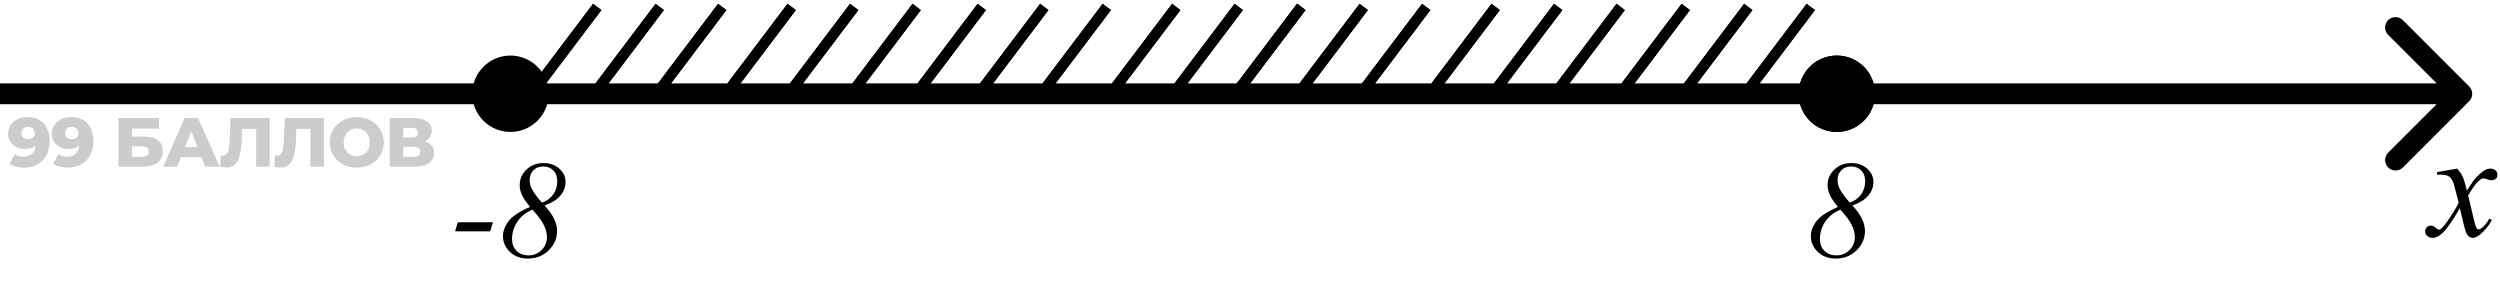 <svg width="360" height="42" viewBox="0 0 360 42" fill="none" xmlns="http://www.w3.org/2000/svg">
<path d="M355.561 14.568C356.146 13.982 356.146 13.032 355.561 12.446L346.015 2.9C345.429 2.314 344.479 2.314 343.893 2.9C343.308 3.486 343.308 4.436 343.893 5.022L352.379 13.507L343.893 21.992C343.308 22.578 343.308 23.528 343.893 24.113C344.479 24.699 345.429 24.699 346.015 24.113L355.561 14.568ZM0 15.007H354.5V12.007H0L0 15.007Z" fill="black"/>
<path d="M353.813 24.278C354.164 24.651 354.429 25.023 354.608 25.395C354.737 25.653 354.949 26.33 355.242 27.426L356.188 26.008C356.438 25.664 356.743 25.338 357.101 25.03C357.459 24.715 357.774 24.5 358.046 24.386C358.218 24.314 358.408 24.278 358.615 24.278C358.923 24.278 359.167 24.361 359.346 24.525C359.532 24.69 359.625 24.891 359.625 25.127C359.625 25.399 359.571 25.585 359.464 25.686C359.263 25.865 359.034 25.954 358.776 25.954C358.626 25.954 358.465 25.922 358.293 25.857C357.956 25.743 357.731 25.686 357.616 25.686C357.444 25.686 357.24 25.786 357.004 25.986C356.56 26.359 356.03 27.078 355.414 28.145L356.295 31.841C356.431 32.407 356.546 32.747 356.639 32.861C356.732 32.969 356.825 33.023 356.918 33.023C357.068 33.023 357.244 32.94 357.444 32.775C357.838 32.446 358.175 32.016 358.454 31.486L358.83 31.68C358.379 32.525 357.806 33.227 357.111 33.785C356.717 34.1 356.384 34.258 356.112 34.258C355.711 34.258 355.393 34.032 355.156 33.581C355.006 33.302 354.694 32.099 354.222 29.972C353.104 31.912 352.209 33.162 351.536 33.721C351.099 34.079 350.677 34.258 350.269 34.258C349.982 34.258 349.721 34.154 349.484 33.946C349.312 33.789 349.227 33.578 349.227 33.312C349.227 33.076 349.305 32.879 349.463 32.722C349.62 32.564 349.814 32.485 350.043 32.485C350.272 32.485 350.516 32.6 350.773 32.829C350.96 32.994 351.103 33.076 351.203 33.076C351.289 33.076 351.4 33.019 351.536 32.904C351.873 32.632 352.331 32.045 352.911 31.143C353.491 30.24 353.871 29.588 354.05 29.188C353.606 27.447 353.366 26.527 353.33 26.427C353.165 25.961 352.951 25.632 352.686 25.439C352.421 25.245 352.03 25.148 351.515 25.148C351.35 25.148 351.16 25.156 350.945 25.17V24.783L353.813 24.278Z" fill="black"/>
<path d="M266.748 29.588C267.373 30.265 267.829 30.9 268.115 31.492C268.408 32.085 268.555 32.677 268.555 33.27C268.555 34.331 268.151 35.258 267.344 36.053C266.536 36.84 265.54 37.234 264.355 37.234C263.294 37.234 262.428 36.912 261.758 36.268C261.094 35.623 260.762 34.871 260.762 34.012C260.762 33.276 261.032 32.553 261.572 31.844C262.119 31.134 263.148 30.451 264.658 29.793C264.079 29.083 263.685 28.497 263.477 28.035C263.275 27.573 263.174 27.114 263.174 26.658C263.174 25.792 263.496 25.047 264.141 24.422C264.792 23.797 265.609 23.484 266.592 23.484C267.529 23.484 268.294 23.755 268.887 24.295C269.479 24.835 269.775 25.467 269.775 26.189C269.775 26.906 269.535 27.557 269.053 28.143C268.577 28.729 267.809 29.21 266.748 29.588ZM266.367 29.178C267.07 28.937 267.614 28.543 267.998 27.996C268.389 27.449 268.584 26.821 268.584 26.111C268.584 25.447 268.395 24.926 268.018 24.549C267.646 24.165 267.158 23.973 266.553 23.973C265.973 23.973 265.505 24.155 265.146 24.52C264.788 24.884 264.609 25.356 264.609 25.936C264.609 26.372 264.704 26.775 264.893 27.146C265.166 27.693 265.658 28.37 266.367 29.178ZM265.02 30.193C264.049 30.597 263.314 31.183 262.812 31.951C262.318 32.713 262.07 33.533 262.07 34.412C262.07 35.122 262.288 35.695 262.725 36.131C263.167 36.56 263.747 36.775 264.463 36.775C265.205 36.775 265.83 36.515 266.338 35.994C266.846 35.473 267.1 34.852 267.1 34.129C267.1 33.582 266.95 33.009 266.65 32.41C266.357 31.805 265.814 31.066 265.02 30.193Z" fill="black"/>
<path d="M70.99 32.01L70.589 33.309H65.531L65.931 32.01H70.99ZM78.412 29.588C79.037 30.265 79.492 30.9 79.779 31.492C80.072 32.085 80.218 32.677 80.218 33.27C80.218 34.331 79.814 35.258 79.007 36.053C78.2 36.84 77.204 37.234 76.019 37.234C74.958 37.234 74.092 36.912 73.421 36.268C72.757 35.623 72.425 34.871 72.425 34.012C72.425 33.276 72.695 32.553 73.236 31.844C73.783 31.134 74.811 30.451 76.322 29.793C75.742 29.083 75.348 28.497 75.14 28.035C74.938 27.573 74.837 27.114 74.837 26.658C74.837 25.792 75.159 25.047 75.804 24.422C76.455 23.797 77.272 23.484 78.255 23.484C79.193 23.484 79.958 23.755 80.55 24.295C81.143 24.835 81.439 25.467 81.439 26.189C81.439 26.906 81.198 27.557 80.716 28.143C80.241 28.729 79.473 29.21 78.412 29.588ZM78.031 29.178C78.734 28.937 79.277 28.543 79.662 27.996C80.052 27.449 80.247 26.821 80.247 26.111C80.247 25.447 80.059 24.926 79.681 24.549C79.31 24.165 78.822 23.973 78.216 23.973C77.637 23.973 77.168 24.155 76.81 24.52C76.452 24.884 76.273 25.356 76.273 25.936C76.273 26.372 76.367 26.775 76.556 27.146C76.829 27.693 77.321 28.37 78.031 29.178ZM76.683 30.193C75.713 30.597 74.977 31.183 74.476 31.951C73.981 32.713 73.734 33.533 73.734 34.412C73.734 35.122 73.952 35.695 74.388 36.131C74.831 36.56 75.41 36.775 76.126 36.775C76.868 36.775 77.493 36.515 78.001 35.994C78.509 35.473 78.763 34.852 78.763 34.129C78.763 33.582 78.613 33.009 78.314 32.41C78.021 31.805 77.477 31.066 76.683 30.193Z" fill="black"/>
<path d="M79.003 13.5C79.003 16.538 76.541 19 73.503 19C70.466 19 68.003 16.538 68.003 13.5C68.003 10.462 70.466 8 73.503 8C76.541 8 79.003 10.462 79.003 13.5Z" fill="black"/>
<path d="M270.003 13.5C270.003 16.538 267.541 19 264.503 19C261.466 19 259.003 16.538 259.003 13.5C259.003 10.462 261.466 8 264.503 8C267.541 8 270.003 10.462 270.003 13.5Z" fill="black"/>
<path d="M269.503 13.5C269.503 16.261 267.265 18.5 264.503 18.5C261.742 18.5 259.503 16.261 259.503 13.5C259.503 10.739 261.742 8.5 264.503 8.5C267.265 8.5 269.503 10.739 269.503 13.5Z" stroke="black"/>
<path d="M86 1L76.624 13.416" stroke="black" stroke-width="1.5"/>
<path d="M104 1L94.624 13.416" stroke="black" stroke-width="1.5"/>
<path d="M95 1L85.624 13.416" stroke="black" stroke-width="1.5"/>
<path d="M114 1L104.624 13.416" stroke="black" stroke-width="1.5"/>
<path d="M132 1L122.624 13.416" stroke="black" stroke-width="1.5"/>
<path d="M123 1L113.624 13.416" stroke="black" stroke-width="1.5"/>
<path d="M141.376 1L132 13.416" stroke="black" stroke-width="1.5"/>
<path d="M159.376 1L150 13.416" stroke="black" stroke-width="1.5"/>
<path d="M150.376 1L141 13.416" stroke="black" stroke-width="1.5"/>
<path d="M169.376 1L160 13.416" stroke="black" stroke-width="1.5"/>
<path d="M187.376 1L178 13.416" stroke="black" stroke-width="1.5"/>
<path d="M178.376 1L169 13.416" stroke="black" stroke-width="1.5"/>
<path d="M86 1L76.624 13.416" stroke="black" stroke-width="1.5"/>
<path d="M104 1L94.624 13.416" stroke="black" stroke-width="1.5"/>
<path d="M95 1L85.624 13.416" stroke="black" stroke-width="1.5"/>
<path d="M114 1L104.624 13.416" stroke="black" stroke-width="1.5"/>
<path d="M132 1L122.624 13.416" stroke="black" stroke-width="1.5"/>
<path d="M123 1L113.624 13.416" stroke="black" stroke-width="1.5"/>
<path d="M141.376 1L132 13.416" stroke="black" stroke-width="1.5"/>
<path d="M159.376 1L150 13.416" stroke="black" stroke-width="1.5"/>
<path d="M150.376 1L141 13.416" stroke="black" stroke-width="1.5"/>
<path d="M169.376 1L160 13.416" stroke="black" stroke-width="1.5"/>
<path d="M187.376 1L178 13.416" stroke="black" stroke-width="1.5"/>
<path d="M178.376 1L169 13.416" stroke="black" stroke-width="1.5"/>
<path d="M187.376 1L178 13.416" stroke="black" stroke-width="1.5"/>
<path d="M205.376 1L196 13.416" stroke="black" stroke-width="1.5"/>
<path d="M196.376 1L187 13.416" stroke="black" stroke-width="1.5"/>
<path d="M215.376 1L206 13.416" stroke="black" stroke-width="1.5"/>
<path d="M233.376 1L224 13.416" stroke="black" stroke-width="1.5"/>
<path d="M224.376 1L215 13.416" stroke="black" stroke-width="1.5"/>
<path d="M242.752 1L233.376 13.416" stroke="black" stroke-width="1.5"/>
<path d="M260.752 1L251.376 13.416" stroke="black" stroke-width="1.5"/>
<path d="M251.752 1L242.376 13.416" stroke="black" stroke-width="1.5"/>
<path d="M187.376 1L178 13.416" stroke="black" stroke-width="1.5"/>
<path d="M205.376 1L196 13.416" stroke="black" stroke-width="1.5"/>
<path d="M196.376 1L187 13.416" stroke="black" stroke-width="1.5"/>
<path d="M215.376 1L206 13.416" stroke="black" stroke-width="1.5"/>
<path d="M233.376 1L224 13.416" stroke="black" stroke-width="1.5"/>
<path d="M224.376 1L219.688 7.208L215 13.416" stroke="black" stroke-width="1.5"/>
<path d="M242.752 1L233.376 13.416" stroke="black" stroke-width="1.5"/>
<path d="M260.752 1L251.376 13.416" stroke="black" stroke-width="1.5"/>
<path d="M251.752 1L242.376 13.416" stroke="black" stroke-width="1.5"/>
<path d="M3.9 16.86C4.56 16.86 5.13 16.99 5.61 17.25C6.097 17.51 6.473 17.897 6.74 18.41C7.013 18.917 7.15 19.55 7.15 20.31C7.15 21.123 6.99 21.817 6.67 22.39C6.357 22.957 5.92 23.39 5.36 23.69C4.807 23.99 4.16 24.14 3.42 24.14C3.033 24.14 2.66 24.093 2.3 24C1.94 23.913 1.63 23.79 1.37 23.63L2.09 22.21C2.29 22.35 2.497 22.447 2.71 22.5C2.93 22.547 3.153 22.57 3.38 22.57C3.92 22.57 4.35 22.407 4.67 22.08C4.99 21.753 5.15 21.277 5.15 20.65C5.15 20.537 5.15 20.42 5.15 20.3C5.15 20.173 5.14 20.047 5.12 19.92L5.61 20.33C5.49 20.577 5.333 20.783 5.14 20.95C4.947 21.117 4.72 21.243 4.46 21.33C4.2 21.417 3.903 21.46 3.57 21.46C3.13 21.46 2.727 21.37 2.36 21.19C2 21.003 1.71 20.747 1.49 20.42C1.27 20.087 1.16 19.697 1.16 19.25C1.16 18.763 1.283 18.343 1.53 17.99C1.777 17.63 2.107 17.353 2.52 17.16C2.933 16.96 3.393 16.86 3.9 16.86ZM4.03 18.27C3.843 18.27 3.68 18.307 3.54 18.38C3.4 18.453 3.287 18.557 3.2 18.69C3.12 18.817 3.08 18.973 3.08 19.16C3.08 19.427 3.167 19.64 3.34 19.8C3.52 19.96 3.753 20.04 4.04 20.04C4.233 20.04 4.403 20.003 4.55 19.93C4.697 19.857 4.81 19.753 4.89 19.62C4.97 19.487 5.01 19.33 5.01 19.15C5.01 18.977 4.97 18.827 4.89 18.7C4.81 18.567 4.697 18.463 4.55 18.39C4.403 18.31 4.23 18.27 4.03 18.27ZM10.194 16.86C10.854 16.86 11.424 16.99 11.904 17.25C12.391 17.51 12.768 17.897 13.034 18.41C13.307 18.917 13.444 19.55 13.444 20.31C13.444 21.123 13.284 21.817 12.964 22.39C12.651 22.957 12.214 23.39 11.654 23.69C11.101 23.99 10.454 24.14 9.714 24.14C9.327 24.14 8.954 24.093 8.594 24C8.234 23.913 7.924 23.79 7.664 23.63L8.384 22.21C8.584 22.35 8.791 22.447 9.004 22.5C9.224 22.547 9.447 22.57 9.674 22.57C10.214 22.57 10.644 22.407 10.964 22.08C11.284 21.753 11.444 21.277 11.444 20.65C11.444 20.537 11.444 20.42 11.444 20.3C11.444 20.173 11.434 20.047 11.414 19.92L11.904 20.33C11.784 20.577 11.627 20.783 11.434 20.95C11.241 21.117 11.014 21.243 10.754 21.33C10.494 21.417 10.197 21.46 9.864 21.46C9.424 21.46 9.021 21.37 8.654 21.19C8.294 21.003 8.004 20.747 7.784 20.42C7.564 20.087 7.454 19.697 7.454 19.25C7.454 18.763 7.577 18.343 7.824 17.99C8.071 17.63 8.401 17.353 8.814 17.16C9.227 16.96 9.687 16.86 10.194 16.86ZM10.324 18.27C10.137 18.27 9.974 18.307 9.834 18.38C9.694 18.453 9.581 18.557 9.494 18.69C9.414 18.817 9.374 18.973 9.374 19.16C9.374 19.427 9.461 19.64 9.634 19.8C9.814 19.96 10.047 20.04 10.334 20.04C10.527 20.04 10.697 20.003 10.844 19.93C10.991 19.857 11.104 19.753 11.184 19.62C11.264 19.487 11.304 19.33 11.304 19.15C11.304 18.977 11.264 18.827 11.184 18.7C11.104 18.567 10.991 18.463 10.844 18.39C10.697 18.31 10.524 18.27 10.324 18.27ZM17.048 24V17H22.898V18.53H18.998V19.66H20.808C21.662 19.66 22.312 19.84 22.758 20.2C23.212 20.56 23.438 21.08 23.438 21.76C23.438 22.46 23.185 23.01 22.678 23.41C22.172 23.803 21.462 24 20.548 24L17.048 24ZM18.998 22.58H20.418C20.745 22.58 20.995 22.513 21.168 22.38C21.348 22.247 21.438 22.057 21.438 21.81C21.438 21.317 21.098 21.07 20.418 21.07H18.998V22.58ZM23.492 24L26.582 17H28.532L31.632 24H29.572L27.152 17.97H27.932L25.512 24H23.492ZM25.182 22.64L25.692 21.18H29.112L29.622 22.64L25.182 22.64ZM32.593 24.12C32.459 24.12 32.316 24.11 32.163 24.09C32.016 24.07 31.859 24.04 31.693 24L31.803 22.38C31.896 22.4 31.986 22.41 32.073 22.41C32.346 22.41 32.553 22.303 32.693 22.09C32.833 21.87 32.929 21.563 32.983 21.17C33.043 20.777 33.079 20.317 33.093 19.79L33.193 17H38.833V24H36.883V18.13L37.313 18.57H34.483L34.883 18.11L34.833 19.71C34.813 20.39 34.766 21.003 34.693 21.55C34.619 22.09 34.503 22.553 34.343 22.94C34.183 23.32 33.959 23.613 33.673 23.82C33.393 24.02 33.033 24.12 32.593 24.12ZM40.401 24.12C40.267 24.12 40.124 24.11 39.971 24.09C39.824 24.07 39.667 24.04 39.501 24L39.611 22.38C39.704 22.4 39.794 22.41 39.88 22.41C40.154 22.41 40.361 22.303 40.501 22.09C40.641 21.87 40.737 21.563 40.791 21.17C40.85 20.777 40.887 20.317 40.901 19.79L41.001 17H46.641V24H44.691V18.13L45.12 18.57H42.291L42.691 18.11L42.641 19.71C42.62 20.39 42.574 21.003 42.501 21.55C42.427 22.09 42.31 22.553 42.151 22.94C41.99 23.32 41.767 23.613 41.48 23.82C41.2 24.02 40.84 24.12 40.401 24.12ZM51.378 24.14C50.818 24.14 50.301 24.05 49.828 23.87C49.355 23.69 48.941 23.437 48.588 23.11C48.241 22.777 47.971 22.39 47.778 21.95C47.585 21.51 47.488 21.027 47.488 20.5C47.488 19.973 47.585 19.49 47.778 19.05C47.971 18.61 48.241 18.227 48.588 17.9C48.941 17.567 49.355 17.31 49.828 17.13C50.301 16.95 50.818 16.86 51.378 16.86C51.945 16.86 52.461 16.95 52.928 17.13C53.401 17.31 53.811 17.567 54.158 17.9C54.505 18.227 54.775 18.61 54.968 19.05C55.168 19.49 55.268 19.973 55.268 20.5C55.268 21.027 55.168 21.513 54.968 21.96C54.775 22.4 54.505 22.783 54.158 23.11C53.811 23.437 53.401 23.69 52.928 23.87C52.461 24.05 51.945 24.14 51.378 24.14ZM51.378 22.5C51.645 22.5 51.891 22.453 52.118 22.36C52.351 22.267 52.551 22.133 52.718 21.96C52.891 21.78 53.025 21.567 53.118 21.32C53.218 21.073 53.268 20.8 53.268 20.5C53.268 20.193 53.218 19.92 53.118 19.68C53.025 19.433 52.891 19.223 52.718 19.05C52.551 18.87 52.351 18.733 52.118 18.64C51.891 18.547 51.645 18.5 51.378 18.5C51.111 18.5 50.861 18.547 50.628 18.64C50.401 18.733 50.201 18.87 50.028 19.05C49.861 19.223 49.728 19.433 49.628 19.68C49.535 19.92 49.488 20.193 49.488 20.5C49.488 20.8 49.535 21.073 49.628 21.32C49.728 21.567 49.861 21.78 50.028 21.96C50.201 22.133 50.401 22.267 50.628 22.36C50.861 22.453 51.111 22.5 51.378 22.5ZM56.127 24V17L59.527 17C60.367 17 61.017 17.16 61.477 17.48C61.943 17.793 62.177 18.24 62.177 18.82C62.177 19.387 61.96 19.833 61.527 20.16C61.093 20.48 60.513 20.64 59.787 20.64L59.987 20.17C60.773 20.17 61.387 20.327 61.827 20.64C62.273 20.947 62.497 21.4 62.497 22C62.497 22.613 62.257 23.1 61.777 23.46C61.303 23.82 60.617 24 59.717 24H56.127ZM58.077 22.58H59.637C59.923 22.58 60.137 22.52 60.277 22.4C60.423 22.273 60.497 22.09 60.497 21.85C60.497 21.61 60.423 21.433 60.277 21.32C60.137 21.2 59.923 21.14 59.637 21.14L58.077 21.14V22.58ZM58.077 19.8L59.337 19.8C59.617 19.8 59.827 19.743 59.967 19.63C60.107 19.51 60.177 19.337 60.177 19.11C60.177 18.883 60.107 18.713 59.967 18.6C59.827 18.48 59.617 18.42 59.337 18.42L58.077 18.42V19.8Z" fill="black" fill-opacity="0.2"/>
</svg>
